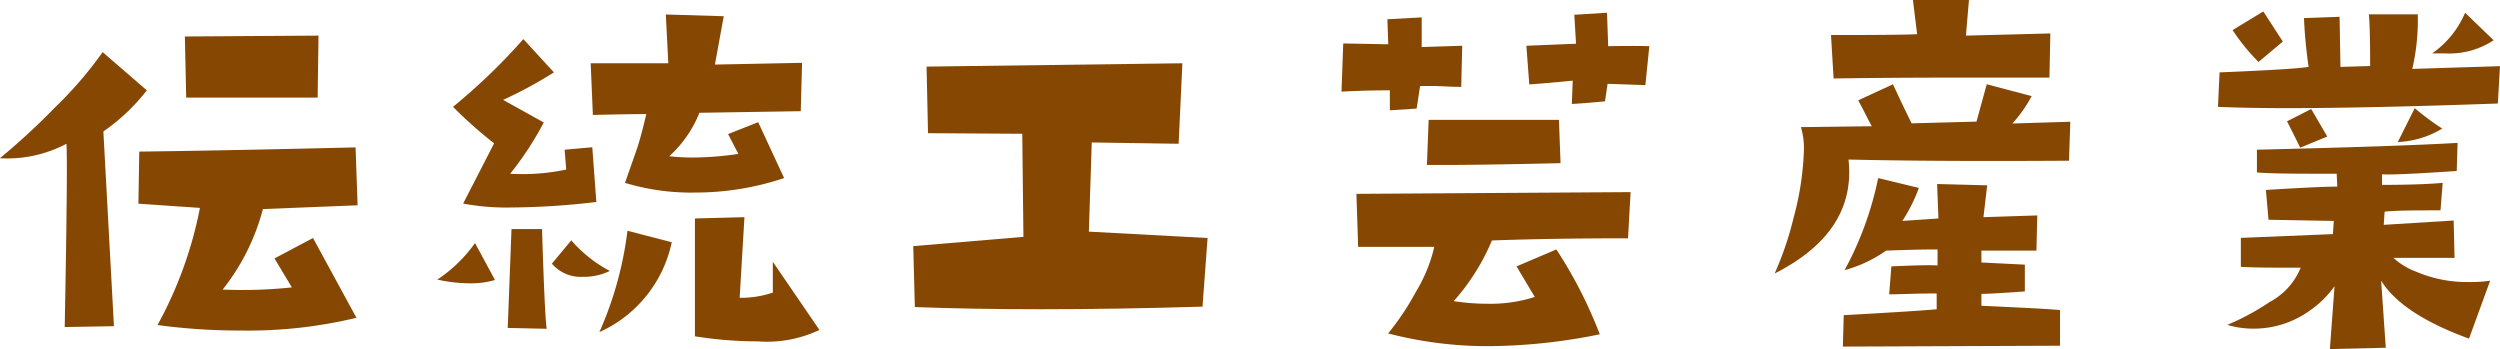 <svg xmlns="http://www.w3.org/2000/svg" viewBox="0 0 172.68 24.14"><defs><style>.a{fill:#864703;}</style></defs><path class="a" d="M10.14,6.24a13.5,13.5,0,0,1-3,2.84l.73,13.45-3.4.06q.21-11.13.12-12.66a8.76,8.76,0,0,1-4.6,1A47.16,47.16,0,0,0,3.78,7.44,27.24,27.24,0,0,0,7.09,3.6ZM24.7,14.18l-6.54.26A15.1,15.1,0,0,1,15.38,20a32.26,32.26,0,0,0,4.78-.15l-1.2-2,2.66-1.41,3,5.51a31.88,31.88,0,0,1-8,.88,42,42,0,0,1-5.74-.38,27.75,27.75,0,0,0,2.93-8.09l-4.25-.29.06-3.6q5.44-.06,14.94-.29ZM22,2.46l-.06,4.28H12.86l-.09-4.22Z"/><path class="a" d="M34.19,19.34a5.94,5.94,0,0,1-1.73.23,10.3,10.3,0,0,1-2.25-.26,9.9,9.9,0,0,0,2.6-2.52Zm7-5.39a51.32,51.32,0,0,1-5.8.38,16.18,16.18,0,0,1-3.4-.27L34.13,9.9a30.13,30.13,0,0,1-2.84-2.52A41.48,41.48,0,0,0,36.15,2.7L38.26,5a30,30,0,0,1-3.51,1.9l2.81,1.56A22.25,22.25,0,0,1,35.24,12a14.39,14.39,0,0,0,3.87-.29L39,10.34l1.91-.17Zm-3.43,8.76-2.69-.06.26-6.83h2.11C37.56,19.79,37.67,22.08,37.76,22.71Zm4.37-4a4.07,4.07,0,0,1-1.88.41,2.61,2.61,0,0,1-2.13-.91l1.34-1.61A9.2,9.2,0,0,0,42.13,18.72ZM55.4,4.34l-.09,3.34-7,.11a8.15,8.15,0,0,1-2.08,3,13.7,13.7,0,0,0,1.61.09A21.84,21.84,0,0,0,51,10.63l-.71-1.37,2.08-.82,1.79,3.86a19.32,19.32,0,0,1-6.15,1,15.72,15.72,0,0,1-4.84-.67c.43-1.23.73-2.07.88-2.52.2-.63.39-1.37.59-2.23q-1.17,0-3.69.06l-.15-3.57,5.36,0-.17-3.37,4,.12-.61,3.34Zm-9,12.39a8.79,8.79,0,0,1-5,6.21,24.61,24.61,0,0,0,1.94-7ZM56.6,22.79a8.47,8.47,0,0,1-4.25.79A28,28,0,0,1,48,23.23V15.09L51.42,15l-.33,5.57a6.88,6.88,0,0,0,2.29-.36V18.08Z"/><path class="a" d="M83.41,16.44l-.35,4.74q-6,.18-11.17.18-4.68,0-8.7-.15L63.08,17l7.61-.64q0-.09-.08-7.12L64.1,9.2,64,4.6l17.67-.23-.26,5.56-6-.09L75.21,16Z"/><path class="a" d="M101,3.16,100.93,6c-.8,0-1.45-.06-1.94-.06s-.69,0-.9,0L97.85,7.5,96,7.62,96,6.24c-.51,0-1.63,0-3.34.09L92.78,3l3.11.06-.06-1.73L98.2,1.2V3.25Zm11.63,10.11-.18,3.19c-4.12,0-7.26.07-9.4.15a15.05,15.05,0,0,1-2.64,4.19,15.18,15.18,0,0,0,2.31.18,10,10,0,0,0,3.29-.47l-1.26-2.11,2.75-1.17a30.68,30.68,0,0,1,3,5.86,39.31,39.31,0,0,1-7.62.82,27.35,27.35,0,0,1-7-.88,17.81,17.81,0,0,0,1.9-2.84,10.66,10.66,0,0,0,1.29-3.14l-3.37,0H93.81l-.12-3.66Zm-4.84-2q-6.5.15-9.23.12l.12-3.11,9,0Zm6.13-8.06-.27,2.67-2.61-.09L110.86,7c-1.07.1-1.84.16-2.29.18l.06-1.61c-1.11.11-2.1.2-3,.26l-.2-2.67,3.43-.14-.12-2L111,.88l.08,2.31Q112.91,3.16,113.94,3.19Z"/><path class="a" d="M143,8.41l-.09,2.69q-9.25.06-15.23-.08a8.46,8.46,0,0,1,.05.87q0,4.39-5.15,7a22.5,22.5,0,0,0,1.32-3.9,19.86,19.86,0,0,0,.7-4.66,4.88,4.88,0,0,0-.21-1.55l4.9-.06c-.2-.35-.51-1-.94-1.79l2.4-1.11q.65,1.41,1.29,2.7l4.48-.12.71-2.58,3.1.82A9.32,9.32,0,0,1,139,8.53Zm-1.38-6.1-.06,3.05-6.44,0q-4.29,0-8.47.06l-.18-3q4.91,0,5.95-.06L132.13,0H136l-.21,2.46Zm.67,19.11,0,2.46-15,.06.06-2.17c3.23-.18,5.36-.31,6.42-.41l0-1.09c-1.45,0-2.54.06-3.28.06l.15-1.93c1.77-.08,2.84-.1,3.19-.06V17.23c-1.49,0-2.67.05-3.55.08a9.23,9.23,0,0,1-2.87,1.35,23,23,0,0,0,2.32-6.36l2.81.68a11.12,11.12,0,0,1-1.14,2.28l2.49-.17-.09-2.38,3.46.09L137,15l3.72-.12-.06,2.43-3.8,0v.82l3,.15v1.85c-1.56.11-2.57.17-3,.17v.82C139.7,21.25,141.52,21.34,142.32,21.42Z"/><path class="a" d="M172.68,4.57l-.15,2.58q-8.73.31-14.33.32-3,0-5-.09L153.31,5c3.36-.14,5.41-.26,6.15-.38a33.6,33.6,0,0,1-.32-3.37l2.46-.09.06,3.46,2.05-.06q0-2.82-.09-3.57H167a14.79,14.79,0,0,1-.38,3.77ZM172,19.39l-1.46,4c-3.07-1.12-5.09-2.44-6.07-4l.32,4.63-3.86.09.32-4.34a6.94,6.94,0,0,1-1.82,1.76,6.59,6.59,0,0,1-3.78,1.17,6.29,6.29,0,0,1-1.81-.26,16.87,16.87,0,0,0,2.93-1.58,4.66,4.66,0,0,0,2.14-2.37c-1.8,0-3.18,0-4.13-.06l0-2,6.36-.26.06-.91-4.51-.08-.18-2.06c2.43-.15,4.07-.23,4.93-.23L161.4,12c-2.7,0-4.53,0-5.51-.09V10.34q9.72-.23,13.86-.47l-.06,1.94c-2.8.19-4.51.27-5.16.23v.73c2.21,0,3.6-.08,4.19-.14l-.15,1.9c-1.68,0-3,0-3.86.09l-.06.91,4.83-.3.06,2.58-4.22,0a4.71,4.71,0,0,0,1.53.94,8.89,8.89,0,0,0,3.63.73A9.73,9.73,0,0,0,172,19.39ZM157.68,2.87,156,4.28a14.19,14.19,0,0,1-1.79-2.2L156.33.79Zm3.07,6.56-1.87.77c-.41-.84-.72-1.45-.91-1.82l1.67-.85Zm7.94-.55a6.44,6.44,0,0,1-3.07.93l1.17-2.34A17.66,17.66,0,0,0,168.69,8.88Zm3.55-6.1a5.57,5.57,0,0,1-3.34.91l-.91,0A6.5,6.5,0,0,0,170.27.88Z"/></svg>